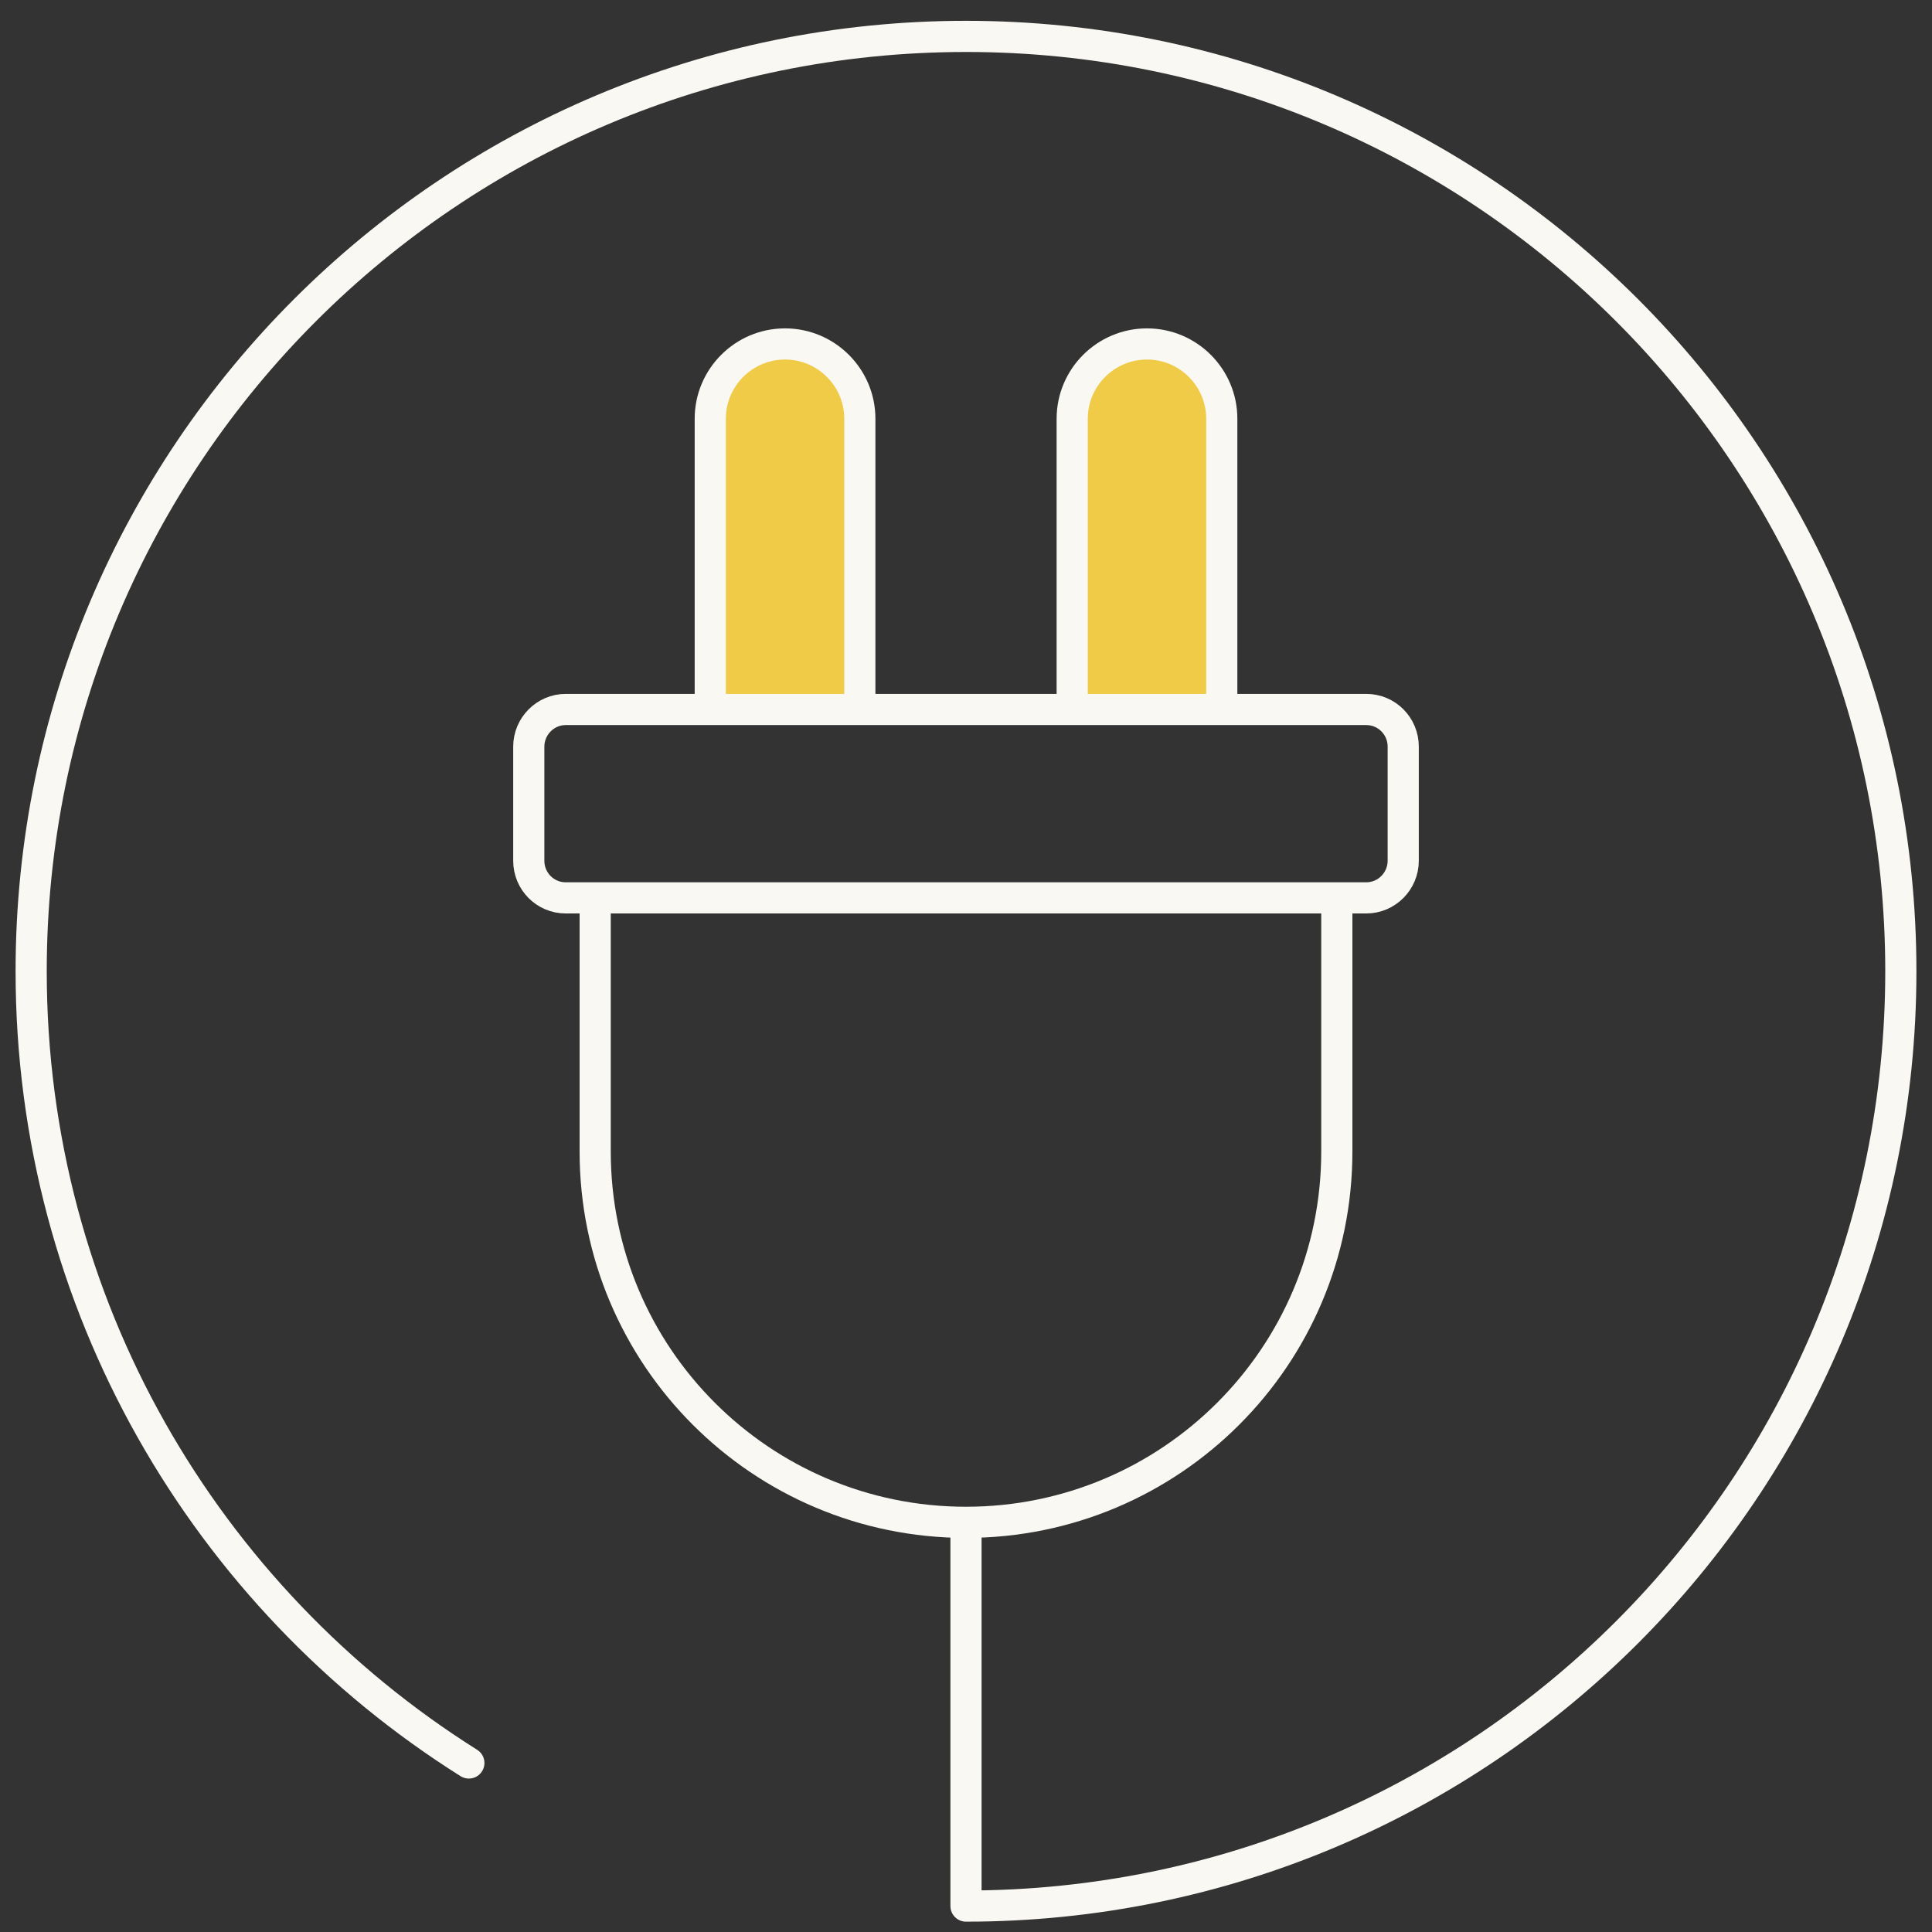 <?xml version="1.0" encoding="UTF-8"?> <svg xmlns="http://www.w3.org/2000/svg" width="62" height="62" viewBox="0 0 62 62" fill="none"><rect x="0" y="0" width="62" height="62" fill="#333333" stroke="none"/><path d="M42.9 29.038V36.953C42.9 43.53 37.569 48.853 31 48.853C24.423 48.853 19.1 43.522 19.1 36.953V29.038" stroke="#F9F8F3" stroke-linecap="round" stroke-linejoin="round"></path><path d="M22.793 22.553V13.438C22.793 12.115 23.869 11.038 25.192 11.038C26.516 11.038 27.593 12.115 27.593 13.438V22.553" fill="#F0CB47"></path><path d="M22.793 22.553V13.438C22.793 12.115 23.869 11.038 25.192 11.038C26.516 11.038 27.593 12.115 27.593 13.438V22.553" stroke="#F9F8F3" stroke-linecap="round" stroke-linejoin="round"></path><path d="M34.408 22.553V13.438C34.408 12.115 35.485 11.038 36.808 11.038C38.131 11.038 39.208 12.115 39.208 13.438V22.553" fill="#F0CB47"></path><path d="M34.408 22.553V13.438C34.408 12.115 35.485 11.038 36.808 11.038C38.131 11.038 39.208 12.115 39.208 13.438V22.553" stroke="#F9F8F3" stroke-linecap="round" stroke-linejoin="round"></path><path d="M15.046 56.576C6.608 51.268 1 41.868 1 31.168C1 14.599 14.431 1.168 31 1.168C47.569 1.168 61 14.599 61 31.168C61 47.738 47.569 61.168 31 61.168V48.861" stroke="#F9F8F3" stroke-linecap="round" stroke-linejoin="round"></path><path d="M43.846 28.814H18.154C17.5 28.814 16.969 28.284 16.969 27.622V23.961C16.969 23.307 17.5 22.768 18.154 22.768H43.846C44.5 22.768 45.031 23.299 45.031 23.961V27.622C45.031 28.276 44.5 28.814 43.846 28.814Z" stroke="#F9F8F3" stroke-linecap="round" stroke-linejoin="round"></path></svg> 